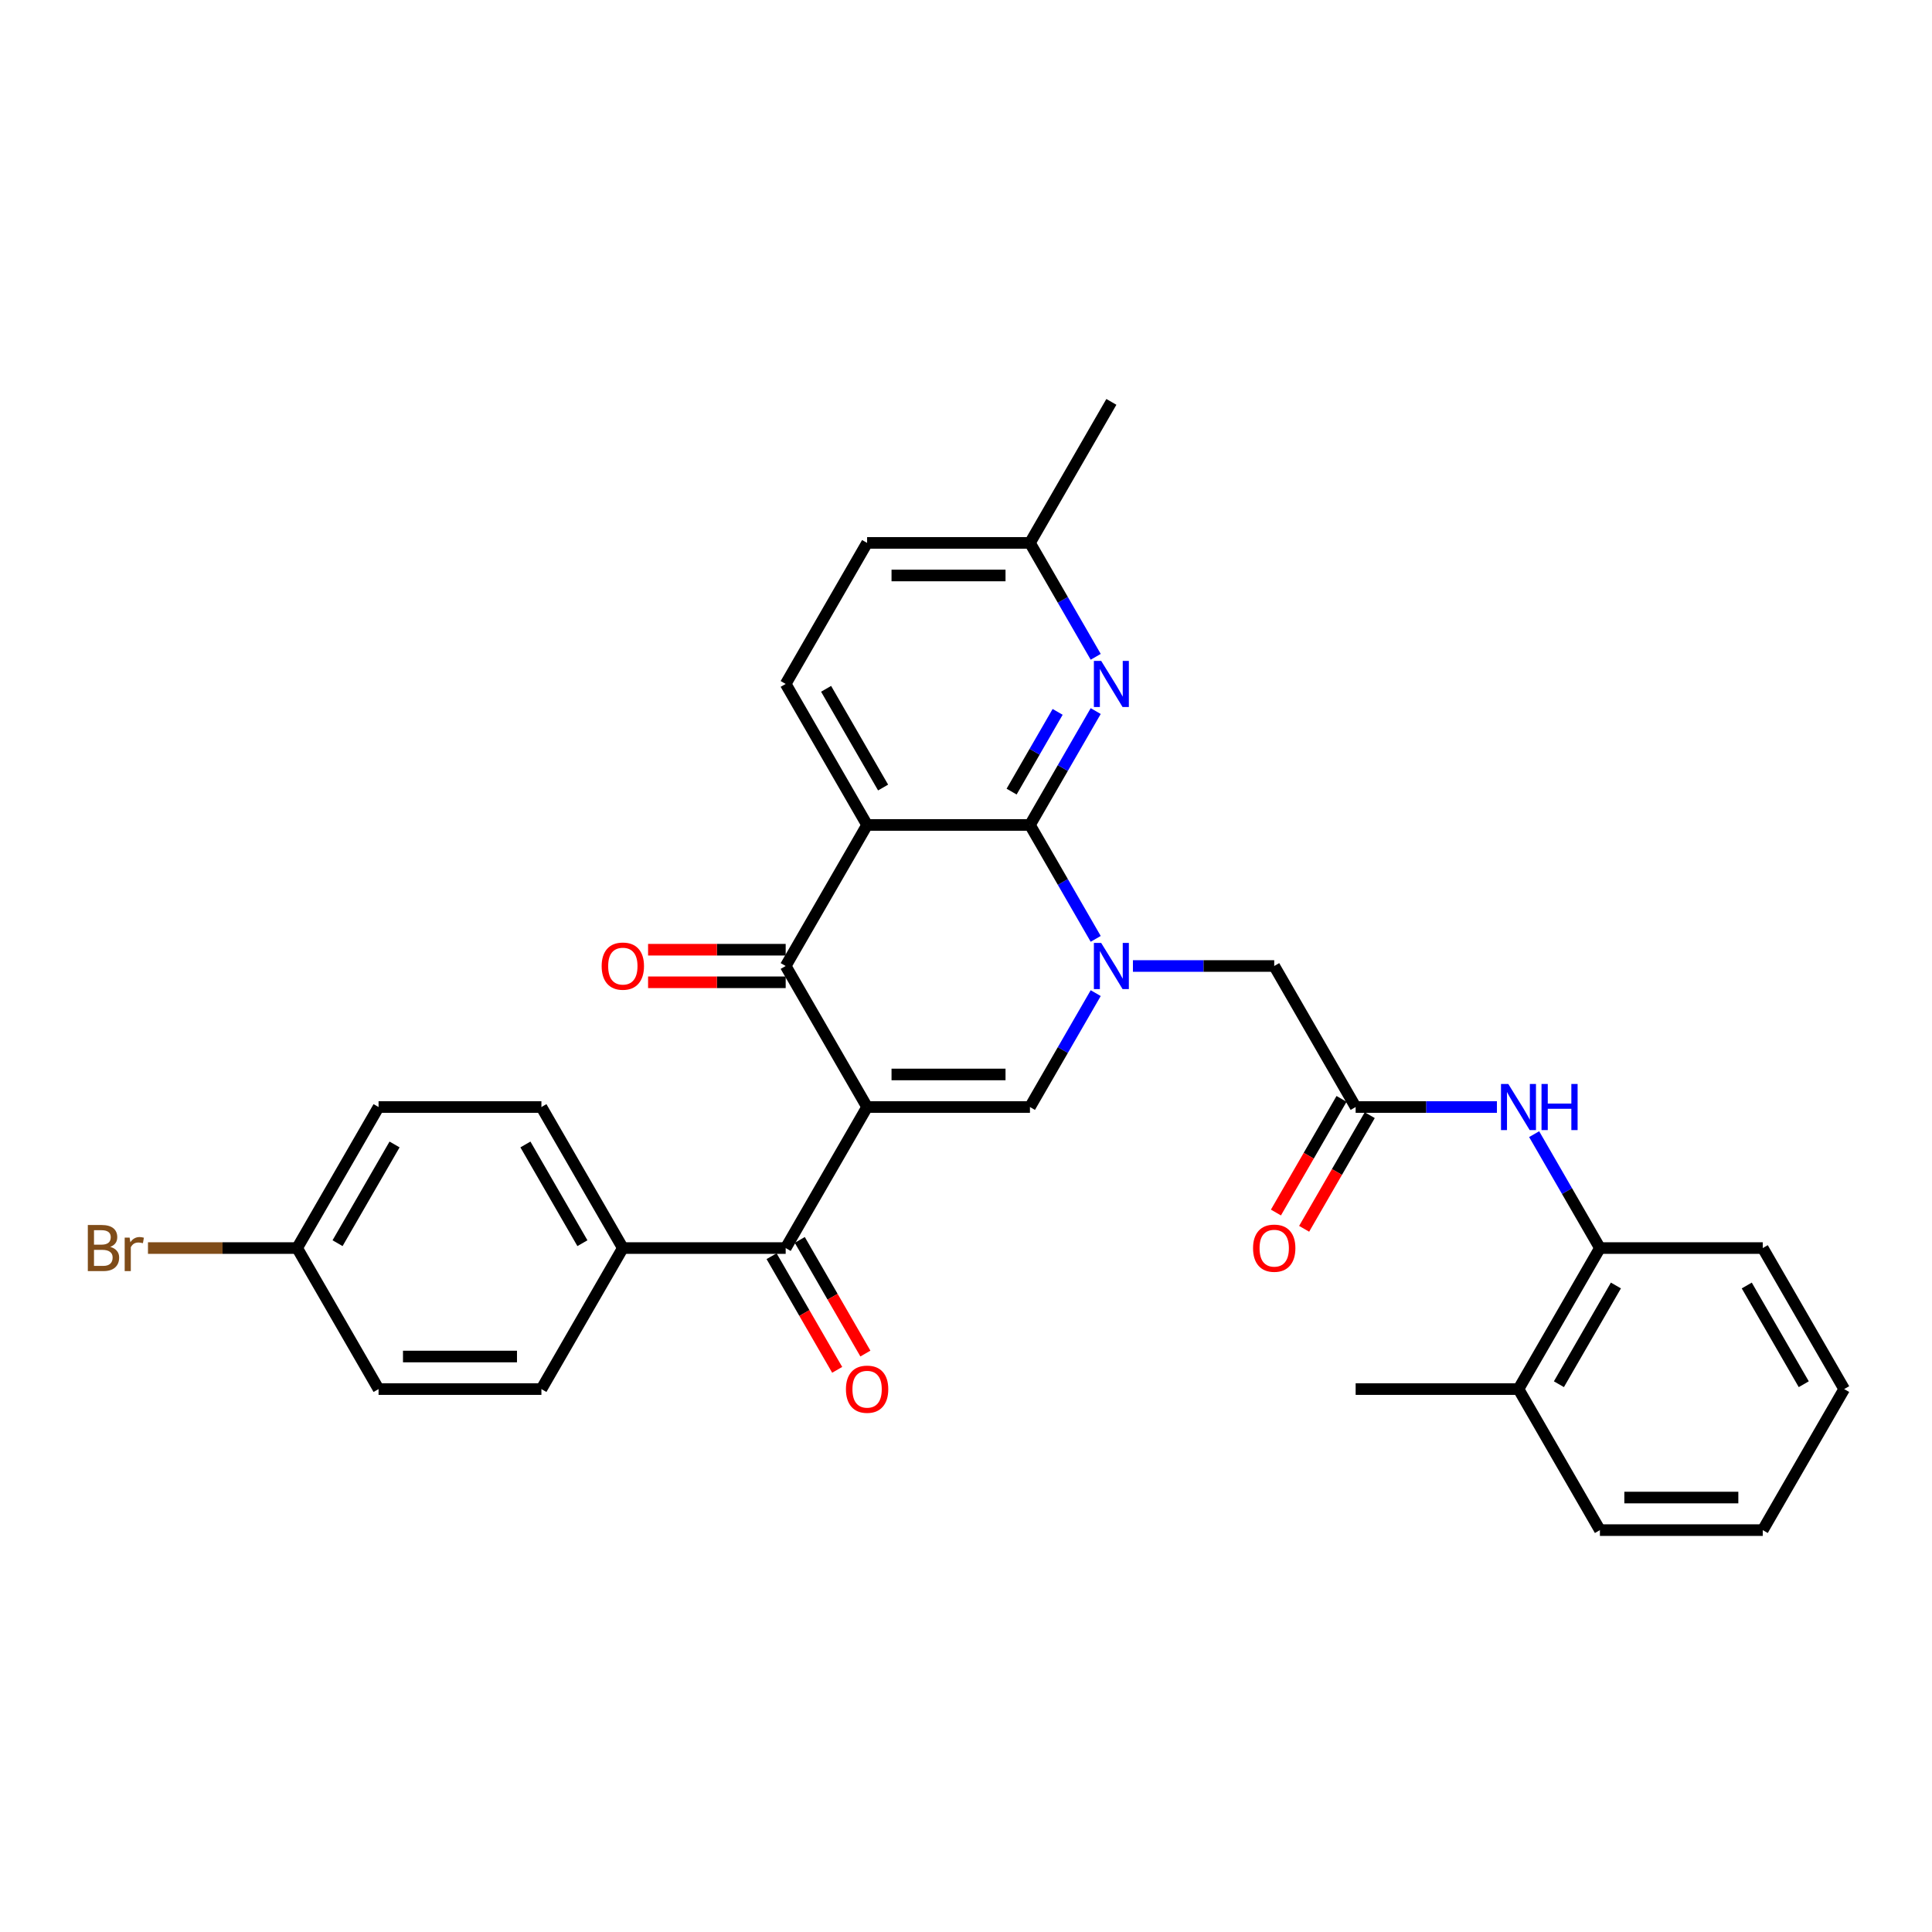<?xml version='1.0' encoding='iso-8859-1'?>
<svg version='1.1' baseProfile='full'
              xmlns='http://www.w3.org/2000/svg'
                      xmlns:rdkit='http://www.rdkit.org/xml'
                      xmlns:xlink='http://www.w3.org/1999/xlink'
                  xml:space='preserve'
width='1000px' height='1000px' viewBox='0 0 1000 1000'>
<!-- END OF HEADER -->
<rect style='opacity:1.0;fill:#FFFFFF;stroke:none' width='1000' height='1000' x='0' y='0'> </rect>
<path class='bond-3' d='M 448.811,572.996 L 406.667,500' style='fill:none;fill-rule:evenodd;stroke:#000000;stroke-width:6px;stroke-linecap:butt;stroke-linejoin:miter;stroke-opacity:1' />
<path class='bond-4' d='M 448.811,572.996 L 533.1,572.996' style='fill:none;fill-rule:evenodd;stroke:#000000;stroke-width:6px;stroke-linecap:butt;stroke-linejoin:miter;stroke-opacity:1' />
<path class='bond-4' d='M 461.455,556.139 L 520.457,556.139' style='fill:none;fill-rule:evenodd;stroke:#000000;stroke-width:6px;stroke-linecap:butt;stroke-linejoin:miter;stroke-opacity:1' />
<path class='bond-5' d='M 448.811,572.996 L 406.667,645.993' style='fill:none;fill-rule:evenodd;stroke:#000000;stroke-width:6px;stroke-linecap:butt;stroke-linejoin:miter;stroke-opacity:1' />
<path class='bond-0' d='M 567.137,514.043 L 550.119,543.519' style='fill:none;fill-rule:evenodd;stroke:#0000FF;stroke-width:6px;stroke-linecap:butt;stroke-linejoin:miter;stroke-opacity:1' />
<path class='bond-0' d='M 550.119,543.519 L 533.1,572.996' style='fill:none;fill-rule:evenodd;stroke:#000000;stroke-width:6px;stroke-linecap:butt;stroke-linejoin:miter;stroke-opacity:1' />
<path class='bond-1' d='M 567.137,485.957 L 550.119,456.481' style='fill:none;fill-rule:evenodd;stroke:#0000FF;stroke-width:6px;stroke-linecap:butt;stroke-linejoin:miter;stroke-opacity:1' />
<path class='bond-1' d='M 550.119,456.481 L 533.1,427.004' style='fill:none;fill-rule:evenodd;stroke:#000000;stroke-width:6px;stroke-linecap:butt;stroke-linejoin:miter;stroke-opacity:1' />
<path class='bond-9' d='M 586.405,500 L 622.969,500' style='fill:none;fill-rule:evenodd;stroke:#0000FF;stroke-width:6px;stroke-linecap:butt;stroke-linejoin:miter;stroke-opacity:1' />
<path class='bond-9' d='M 622.969,500 L 659.534,500' style='fill:none;fill-rule:evenodd;stroke:#000000;stroke-width:6px;stroke-linecap:butt;stroke-linejoin:miter;stroke-opacity:1' />
<path class='bond-6' d='M 533.1,427.004 L 550.119,397.527' style='fill:none;fill-rule:evenodd;stroke:#000000;stroke-width:6px;stroke-linecap:butt;stroke-linejoin:miter;stroke-opacity:1' />
<path class='bond-6' d='M 550.119,397.527 L 567.137,368.05' style='fill:none;fill-rule:evenodd;stroke:#0000FF;stroke-width:6px;stroke-linecap:butt;stroke-linejoin:miter;stroke-opacity:1' />
<path class='bond-6' d='M 523.607,409.732 L 535.52,389.098' style='fill:none;fill-rule:evenodd;stroke:#000000;stroke-width:6px;stroke-linecap:butt;stroke-linejoin:miter;stroke-opacity:1' />
<path class='bond-6' d='M 535.52,389.098 L 547.432,368.464' style='fill:none;fill-rule:evenodd;stroke:#0000FF;stroke-width:6px;stroke-linecap:butt;stroke-linejoin:miter;stroke-opacity:1' />
<path class='bond-31' d='M 533.1,427.004 L 448.811,427.004' style='fill:none;fill-rule:evenodd;stroke:#000000;stroke-width:6px;stroke-linecap:butt;stroke-linejoin:miter;stroke-opacity:1' />
<path class='bond-2' d='M 448.811,427.004 L 406.667,500' style='fill:none;fill-rule:evenodd;stroke:#000000;stroke-width:6px;stroke-linecap:butt;stroke-linejoin:miter;stroke-opacity:1' />
<path class='bond-10' d='M 448.811,427.004 L 406.667,354.007' style='fill:none;fill-rule:evenodd;stroke:#000000;stroke-width:6px;stroke-linecap:butt;stroke-linejoin:miter;stroke-opacity:1' />
<path class='bond-10' d='M 457.089,407.625 L 427.588,356.528' style='fill:none;fill-rule:evenodd;stroke:#000000;stroke-width:6px;stroke-linecap:butt;stroke-linejoin:miter;stroke-opacity:1' />
<path class='bond-13' d='M 406.667,491.571 L 371.055,491.571' style='fill:none;fill-rule:evenodd;stroke:#000000;stroke-width:6px;stroke-linecap:butt;stroke-linejoin:miter;stroke-opacity:1' />
<path class='bond-13' d='M 371.055,491.571 L 335.443,491.571' style='fill:none;fill-rule:evenodd;stroke:#FF0000;stroke-width:6px;stroke-linecap:butt;stroke-linejoin:miter;stroke-opacity:1' />
<path class='bond-13' d='M 406.667,508.429 L 371.055,508.429' style='fill:none;fill-rule:evenodd;stroke:#000000;stroke-width:6px;stroke-linecap:butt;stroke-linejoin:miter;stroke-opacity:1' />
<path class='bond-13' d='M 371.055,508.429 L 335.443,508.429' style='fill:none;fill-rule:evenodd;stroke:#FF0000;stroke-width:6px;stroke-linecap:butt;stroke-linejoin:miter;stroke-opacity:1' />
<path class='bond-12' d='M 406.667,645.993 L 322.378,645.993' style='fill:none;fill-rule:evenodd;stroke:#000000;stroke-width:6px;stroke-linecap:butt;stroke-linejoin:miter;stroke-opacity:1' />
<path class='bond-14' d='M 399.367,650.207 L 416.347,679.617' style='fill:none;fill-rule:evenodd;stroke:#000000;stroke-width:6px;stroke-linecap:butt;stroke-linejoin:miter;stroke-opacity:1' />
<path class='bond-14' d='M 416.347,679.617 L 433.326,709.026' style='fill:none;fill-rule:evenodd;stroke:#FF0000;stroke-width:6px;stroke-linecap:butt;stroke-linejoin:miter;stroke-opacity:1' />
<path class='bond-14' d='M 413.966,641.778 L 430.946,671.188' style='fill:none;fill-rule:evenodd;stroke:#000000;stroke-width:6px;stroke-linecap:butt;stroke-linejoin:miter;stroke-opacity:1' />
<path class='bond-14' d='M 430.946,671.188 L 447.926,700.597' style='fill:none;fill-rule:evenodd;stroke:#FF0000;stroke-width:6px;stroke-linecap:butt;stroke-linejoin:miter;stroke-opacity:1' />
<path class='bond-17' d='M 567.137,339.965 L 550.119,310.488' style='fill:none;fill-rule:evenodd;stroke:#0000FF;stroke-width:6px;stroke-linecap:butt;stroke-linejoin:miter;stroke-opacity:1' />
<path class='bond-17' d='M 550.119,310.488 L 533.1,281.011' style='fill:none;fill-rule:evenodd;stroke:#000000;stroke-width:6px;stroke-linecap:butt;stroke-linejoin:miter;stroke-opacity:1' />
<path class='bond-7' d='M 701.678,572.996 L 659.534,500' style='fill:none;fill-rule:evenodd;stroke:#000000;stroke-width:6px;stroke-linecap:butt;stroke-linejoin:miter;stroke-opacity:1' />
<path class='bond-8' d='M 701.678,572.996 L 738.243,572.996' style='fill:none;fill-rule:evenodd;stroke:#000000;stroke-width:6px;stroke-linecap:butt;stroke-linejoin:miter;stroke-opacity:1' />
<path class='bond-8' d='M 738.243,572.996 L 774.808,572.996' style='fill:none;fill-rule:evenodd;stroke:#0000FF;stroke-width:6px;stroke-linecap:butt;stroke-linejoin:miter;stroke-opacity:1' />
<path class='bond-15' d='M 694.379,568.782 L 677.399,598.192' style='fill:none;fill-rule:evenodd;stroke:#000000;stroke-width:6px;stroke-linecap:butt;stroke-linejoin:miter;stroke-opacity:1' />
<path class='bond-15' d='M 677.399,598.192 L 660.42,627.601' style='fill:none;fill-rule:evenodd;stroke:#FF0000;stroke-width:6px;stroke-linecap:butt;stroke-linejoin:miter;stroke-opacity:1' />
<path class='bond-15' d='M 708.978,577.211 L 691.998,606.62' style='fill:none;fill-rule:evenodd;stroke:#000000;stroke-width:6px;stroke-linecap:butt;stroke-linejoin:miter;stroke-opacity:1' />
<path class='bond-15' d='M 691.998,606.62 L 675.019,636.03' style='fill:none;fill-rule:evenodd;stroke:#FF0000;stroke-width:6px;stroke-linecap:butt;stroke-linejoin:miter;stroke-opacity:1' />
<path class='bond-11' d='M 794.075,587.039 L 811.093,616.516' style='fill:none;fill-rule:evenodd;stroke:#0000FF;stroke-width:6px;stroke-linecap:butt;stroke-linejoin:miter;stroke-opacity:1' />
<path class='bond-11' d='M 811.093,616.516 L 828.112,645.993' style='fill:none;fill-rule:evenodd;stroke:#000000;stroke-width:6px;stroke-linecap:butt;stroke-linejoin:miter;stroke-opacity:1' />
<path class='bond-20' d='M 406.667,354.007 L 448.811,281.011' style='fill:none;fill-rule:evenodd;stroke:#000000;stroke-width:6px;stroke-linecap:butt;stroke-linejoin:miter;stroke-opacity:1' />
<path class='bond-16' d='M 828.112,645.993 L 785.967,718.989' style='fill:none;fill-rule:evenodd;stroke:#000000;stroke-width:6px;stroke-linecap:butt;stroke-linejoin:miter;stroke-opacity:1' />
<path class='bond-16' d='M 836.39,665.371 L 806.888,716.469' style='fill:none;fill-rule:evenodd;stroke:#000000;stroke-width:6px;stroke-linecap:butt;stroke-linejoin:miter;stroke-opacity:1' />
<path class='bond-25' d='M 828.112,645.993 L 912.401,645.993' style='fill:none;fill-rule:evenodd;stroke:#000000;stroke-width:6px;stroke-linecap:butt;stroke-linejoin:miter;stroke-opacity:1' />
<path class='bond-18' d='M 322.378,645.993 L 280.233,572.996' style='fill:none;fill-rule:evenodd;stroke:#000000;stroke-width:6px;stroke-linecap:butt;stroke-linejoin:miter;stroke-opacity:1' />
<path class='bond-18' d='M 301.457,643.472 L 271.956,592.375' style='fill:none;fill-rule:evenodd;stroke:#000000;stroke-width:6px;stroke-linecap:butt;stroke-linejoin:miter;stroke-opacity:1' />
<path class='bond-19' d='M 322.378,645.993 L 280.233,718.989' style='fill:none;fill-rule:evenodd;stroke:#000000;stroke-width:6px;stroke-linecap:butt;stroke-linejoin:miter;stroke-opacity:1' />
<path class='bond-26' d='M 785.967,718.989 L 701.678,718.989' style='fill:none;fill-rule:evenodd;stroke:#000000;stroke-width:6px;stroke-linecap:butt;stroke-linejoin:miter;stroke-opacity:1' />
<path class='bond-27' d='M 785.967,718.989 L 828.112,791.986' style='fill:none;fill-rule:evenodd;stroke:#000000;stroke-width:6px;stroke-linecap:butt;stroke-linejoin:miter;stroke-opacity:1' />
<path class='bond-28' d='M 533.1,281.011 L 575.245,208.014' style='fill:none;fill-rule:evenodd;stroke:#000000;stroke-width:6px;stroke-linecap:butt;stroke-linejoin:miter;stroke-opacity:1' />
<path class='bond-33' d='M 533.1,281.011 L 448.811,281.011' style='fill:none;fill-rule:evenodd;stroke:#000000;stroke-width:6px;stroke-linecap:butt;stroke-linejoin:miter;stroke-opacity:1' />
<path class='bond-33' d='M 520.457,297.868 L 461.455,297.868' style='fill:none;fill-rule:evenodd;stroke:#000000;stroke-width:6px;stroke-linecap:butt;stroke-linejoin:miter;stroke-opacity:1' />
<path class='bond-23' d='M 280.233,572.996 L 195.944,572.996' style='fill:none;fill-rule:evenodd;stroke:#000000;stroke-width:6px;stroke-linecap:butt;stroke-linejoin:miter;stroke-opacity:1' />
<path class='bond-22' d='M 280.233,718.989 L 195.944,718.989' style='fill:none;fill-rule:evenodd;stroke:#000000;stroke-width:6px;stroke-linecap:butt;stroke-linejoin:miter;stroke-opacity:1' />
<path class='bond-22' d='M 267.59,702.132 L 208.588,702.132' style='fill:none;fill-rule:evenodd;stroke:#000000;stroke-width:6px;stroke-linecap:butt;stroke-linejoin:miter;stroke-opacity:1' />
<path class='bond-21' d='M 153.8,645.993 L 195.944,718.989' style='fill:none;fill-rule:evenodd;stroke:#000000;stroke-width:6px;stroke-linecap:butt;stroke-linejoin:miter;stroke-opacity:1' />
<path class='bond-24' d='M 153.8,645.993 L 115.195,645.993' style='fill:none;fill-rule:evenodd;stroke:#000000;stroke-width:6px;stroke-linecap:butt;stroke-linejoin:miter;stroke-opacity:1' />
<path class='bond-24' d='M 115.195,645.993 L 76.591,645.993' style='fill:none;fill-rule:evenodd;stroke:#7F4C19;stroke-width:6px;stroke-linecap:butt;stroke-linejoin:miter;stroke-opacity:1' />
<path class='bond-32' d='M 153.8,645.993 L 195.944,572.996' style='fill:none;fill-rule:evenodd;stroke:#000000;stroke-width:6px;stroke-linecap:butt;stroke-linejoin:miter;stroke-opacity:1' />
<path class='bond-32' d='M 174.721,643.472 L 204.222,592.375' style='fill:none;fill-rule:evenodd;stroke:#000000;stroke-width:6px;stroke-linecap:butt;stroke-linejoin:miter;stroke-opacity:1' />
<path class='bond-29' d='M 912.401,645.993 L 954.545,718.989' style='fill:none;fill-rule:evenodd;stroke:#000000;stroke-width:6px;stroke-linecap:butt;stroke-linejoin:miter;stroke-opacity:1' />
<path class='bond-29' d='M 904.123,665.371 L 933.624,716.469' style='fill:none;fill-rule:evenodd;stroke:#000000;stroke-width:6px;stroke-linecap:butt;stroke-linejoin:miter;stroke-opacity:1' />
<path class='bond-34' d='M 828.112,791.986 L 912.401,791.986' style='fill:none;fill-rule:evenodd;stroke:#000000;stroke-width:6px;stroke-linecap:butt;stroke-linejoin:miter;stroke-opacity:1' />
<path class='bond-34' d='M 840.755,775.128 L 899.758,775.128' style='fill:none;fill-rule:evenodd;stroke:#000000;stroke-width:6px;stroke-linecap:butt;stroke-linejoin:miter;stroke-opacity:1' />
<path class='bond-30' d='M 954.545,718.989 L 912.401,791.986' style='fill:none;fill-rule:evenodd;stroke:#000000;stroke-width:6px;stroke-linecap:butt;stroke-linejoin:miter;stroke-opacity:1' />
<path  class='atom-1' d='M 569.968 488.065
L 577.79 500.708
Q 578.566 501.956, 579.813 504.214
Q 581.061 506.473, 581.128 506.608
L 581.128 488.065
L 584.297 488.065
L 584.297 511.935
L 581.027 511.935
L 572.632 498.112
Q 571.654 496.494, 570.609 494.639
Q 569.597 492.785, 569.294 492.212
L 569.294 511.935
L 566.192 511.935
L 566.192 488.065
L 569.968 488.065
' fill='#0000FF'/>
<path  class='atom-7' d='M 569.968 342.072
L 577.79 354.715
Q 578.566 355.963, 579.813 358.222
Q 581.061 360.481, 581.128 360.615
L 581.128 342.072
L 584.297 342.072
L 584.297 365.942
L 581.027 365.942
L 572.632 352.119
Q 571.654 350.501, 570.609 348.646
Q 569.597 346.792, 569.294 346.219
L 569.294 365.942
L 566.192 365.942
L 566.192 342.072
L 569.968 342.072
' fill='#0000FF'/>
<path  class='atom-9' d='M 780.691 561.061
L 788.513 573.704
Q 789.288 574.952, 790.536 577.211
Q 791.783 579.47, 791.851 579.605
L 791.851 561.061
L 795.02 561.061
L 795.02 584.932
L 791.75 584.932
L 783.354 571.108
Q 782.377 569.49, 781.331 567.636
Q 780.32 565.781, 780.017 565.208
L 780.017 584.932
L 776.915 584.932
L 776.915 561.061
L 780.691 561.061
' fill='#0000FF'/>
<path  class='atom-9' d='M 797.886 561.061
L 801.123 561.061
L 801.123 571.21
L 813.328 571.21
L 813.328 561.061
L 816.564 561.061
L 816.564 584.932
L 813.328 584.932
L 813.328 573.907
L 801.123 573.907
L 801.123 584.932
L 797.886 584.932
L 797.886 561.061
' fill='#0000FF'/>
<path  class='atom-14' d='M 311.42 500.067
Q 311.42 494.336, 314.252 491.133
Q 317.084 487.93, 322.378 487.93
Q 327.671 487.93, 330.503 491.133
Q 333.335 494.336, 333.335 500.067
Q 333.335 505.867, 330.469 509.171
Q 327.604 512.441, 322.378 512.441
Q 317.118 512.441, 314.252 509.171
Q 311.42 505.9, 311.42 500.067
M 322.378 509.744
Q 326.019 509.744, 327.975 507.316
Q 329.964 504.855, 329.964 500.067
Q 329.964 495.381, 327.975 493.021
Q 326.019 490.627, 322.378 490.627
Q 318.736 490.627, 316.747 492.987
Q 314.792 495.347, 314.792 500.067
Q 314.792 504.889, 316.747 507.316
Q 318.736 509.744, 322.378 509.744
' fill='#FF0000'/>
<path  class='atom-15' d='M 437.854 719.057
Q 437.854 713.325, 440.686 710.122
Q 443.518 706.919, 448.811 706.919
Q 454.105 706.919, 456.937 710.122
Q 459.769 713.325, 459.769 719.057
Q 459.769 724.856, 456.903 728.16
Q 454.037 731.43, 448.811 731.43
Q 443.552 731.43, 440.686 728.16
Q 437.854 724.89, 437.854 719.057
M 448.811 728.733
Q 452.453 728.733, 454.408 726.306
Q 456.397 723.844, 456.397 719.057
Q 456.397 714.37, 454.408 712.01
Q 452.453 709.616, 448.811 709.616
Q 445.17 709.616, 443.181 711.976
Q 441.225 714.337, 441.225 719.057
Q 441.225 723.878, 443.181 726.306
Q 445.17 728.733, 448.811 728.733
' fill='#FF0000'/>
<path  class='atom-16' d='M 648.576 646.06
Q 648.576 640.329, 651.408 637.126
Q 654.24 633.923, 659.534 633.923
Q 664.827 633.923, 667.659 637.126
Q 670.491 640.329, 670.491 646.06
Q 670.491 651.859, 667.626 655.164
Q 664.76 658.434, 659.534 658.434
Q 654.274 658.434, 651.408 655.164
Q 648.576 651.893, 648.576 646.06
M 659.534 655.737
Q 663.175 655.737, 665.131 653.309
Q 667.12 650.848, 667.12 646.06
Q 667.12 641.374, 665.131 639.014
Q 663.175 636.62, 659.534 636.62
Q 655.893 636.62, 653.903 638.98
Q 651.948 641.34, 651.948 646.06
Q 651.948 650.882, 653.903 653.309
Q 655.893 655.737, 659.534 655.737
' fill='#FF0000'/>
<path  class='atom-25' d='M 57.053 645.386
Q 59.345 646.027, 60.492 647.443
Q 61.672 648.825, 61.672 650.882
Q 61.672 654.186, 59.548 656.074
Q 57.457 657.928, 53.479 657.928
L 45.455 657.928
L 45.455 634.058
L 52.501 634.058
Q 56.581 634.058, 58.637 635.71
Q 60.694 637.362, 60.694 640.396
Q 60.694 644.004, 57.053 645.386
M 48.657 636.755
L 48.657 644.24
L 52.501 644.24
Q 54.861 644.24, 56.075 643.296
Q 57.322 642.318, 57.322 640.396
Q 57.322 636.755, 52.501 636.755
L 48.657 636.755
M 53.479 655.231
Q 55.805 655.231, 57.053 654.118
Q 58.3 653.006, 58.3 650.882
Q 58.3 648.926, 56.918 647.948
Q 55.569 646.937, 52.973 646.937
L 48.657 646.937
L 48.657 655.231
L 53.479 655.231
' fill='#7F4C19'/>
<path  class='atom-25' d='M 67.1 640.598
L 67.471 642.992
Q 69.291 640.295, 72.258 640.295
Q 73.203 640.295, 74.484 640.632
L 73.978 643.464
Q 72.528 643.127, 71.719 643.127
Q 70.303 643.127, 69.359 643.7
Q 68.449 644.24, 67.707 645.555
L 67.707 657.928
L 64.538 657.928
L 64.538 640.598
L 67.1 640.598
' fill='#7F4C19'/>
</svg>
